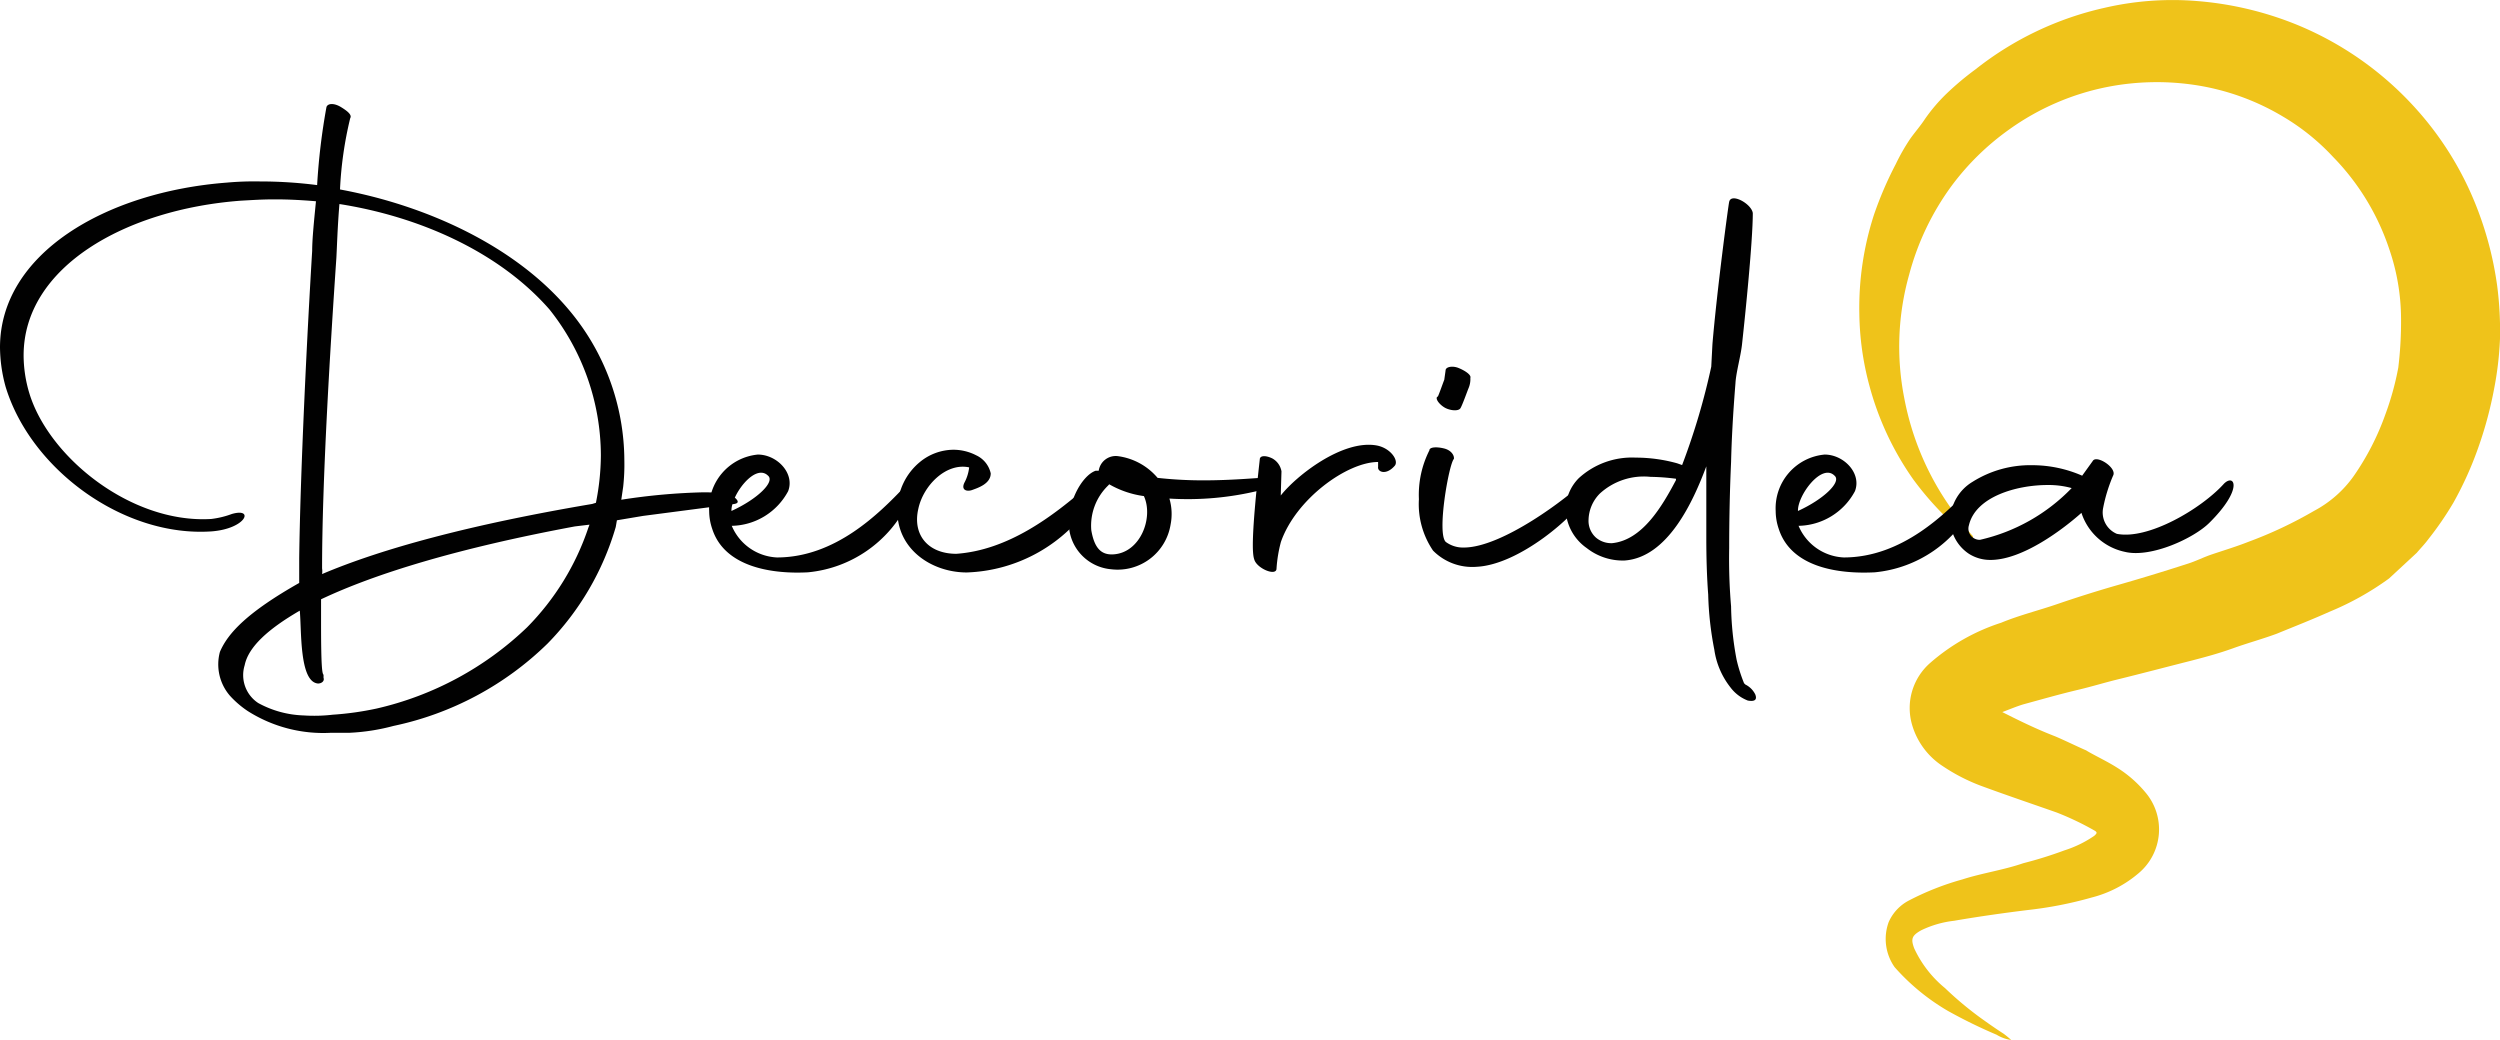 <svg viewBox="0 0 171.54 71.38" xmlns="http://www.w3.org/2000/svg"><defs><style>.cls-2{fill:#010101}</style></defs><g data-name="Layer 2" id="Layer_2"><g data-name="Layer 1" id="Layer_1-2"><path style="fill:#efc31a" d="M163.93 39.69a19.63 19.63 0 0 1-4.1 2.29c-1.18.53-2.38 1-3.6 1.5-1 .37-2 .64-3 1s-1.9.6-2.86.85c-1.7.43-3.4.88-5.11 1.3-.89.22-1.77.49-2.66.7-1.27.3-2.52.66-3.77 1-.46.14-.91.33-1.44.53 1.22.62 2.36 1.17 3.54 1.63.47.18 1.76.81 2.22 1 .14.07-.15.21-.2.35s-.65-.17-.85-.21.93.16.86.42-1-.11-.91-.07.55 0 .63-.23c.15-.48.41-.29.65-.15.64.36 1.3.67 1.93 1.07a8.15 8.15 0 0 1 1.95 1.7 3.92 3.92 0 0 1-.46 5.54 8 8 0 0 1-3.25 1.68 26.64 26.64 0 0 1-4.34.85c-1.7.21-3.4.45-5.08.74a7 7 0 0 0-2.25.65c-.64.36-.73.58-.49 1.23a7.7 7.7 0 0 0 2.12 2.74 23.56 23.56 0 0 0 2.38 2c.54.39 1.08.77 1.64 1.13a5.87 5.87 0 0 1 .52.43 2.6 2.6 0 0 1-1-.36 34.59 34.59 0 0 1-3.35-1.64 14.84 14.84 0 0 1-3.65-3 3.37 3.37 0 0 1-.41-3.08 3.05 3.05 0 0 1 1.39-1.49 18.77 18.77 0 0 1 3.68-1.45c1.37-.44 2.81-.64 4.17-1.11a27.88 27.88 0 0 0 2.82-.88 7.71 7.71 0 0 0 2.05-1c.2-.18.22-.24 0-.37a19.7 19.7 0 0 0-2.58-1.23c-1.65-.58-3.31-1.14-5-1.76a12.68 12.68 0 0 1-2.8-1.41 5.07 5.07 0 0 1-2.13-2.88 4.11 4.11 0 0 1 1.26-4.22 13.88 13.88 0 0 1 4.86-2.75c1.26-.52 2.57-.84 3.85-1.28s2.61-.86 3.92-1.24q2.53-.72 5-1.52c.59-.18 1.14-.47 1.72-.66.83-.28 1.66-.53 2.47-.85a28.69 28.69 0 0 0 4.52-2.13 7.81 7.81 0 0 0 2.73-2.41 17.89 17.89 0 0 0 2.16-4.22 19.57 19.57 0 0 0 .88-3.19 26.14 26.14 0 0 0 .19-3.42 14.81 14.81 0 0 0-.81-4.72 16.49 16.49 0 0 0-3.87-6.34A15.28 15.28 0 0 0 156.65 8a16.56 16.56 0 0 0-6.12-2.18 17.67 17.67 0 0 0-5.85.13 17.34 17.34 0 0 0-6.84 2.95 17.64 17.64 0 0 0-3.92 3.84 18.15 18.15 0 0 0-2.92 6.1 18.21 18.21 0 0 0-.34 8.46 19.21 19.21 0 0 0 3.47 7.93 16.91 16.91 0 0 0 1.17 1.48.22.22 0 0 1 .08.23c-.39 0-.62-.31-.86-.54a21.28 21.28 0 0 1-3.25-3.52 20.21 20.21 0 0 1-3-6.42 19.83 19.83 0 0 1-.69-4.95 20.71 20.71 0 0 1 1-6.76 25 25 0 0 1 1.5-3.49 13.79 13.79 0 0 1 1-1.75c.33-.46.7-.88 1-1.34a11.68 11.68 0 0 1 1.47-1.73 19.78 19.78 0 0 1 2-1.68 22 22 0 0 1 8.84-4.22 20.65 20.65 0 0 1 6.46-.46 23 23 0 0 1 7 1.72 22.44 22.44 0 0 1 7.77 5.49 22.08 22.08 0 0 1 4.35 7 23.52 23.52 0 0 1 1.38 5.35 24.13 24.13 0 0 1 .19 3.6 22.8 22.8 0 0 1-.41 3.47 26.94 26.94 0 0 1-1.08 4 24 24 0 0 1-1.7 3.77 21.85 21.85 0 0 1-1.73 2.52c-.24.33-.53.62-.79.93"></path><path class="cls-2" d="M23.33 13c6 1.11 12.07 3.91 15.73 8.29a16.1 16.1 0 0 1 3.78 10.28 13.93 13.93 0 0 1-.08 1.83l-.13.89a42.69 42.69 0 0 1 5.65-.51c1.49 0 2 .22 2.21.43s.17.34-.17.38l-6.2.81-1.79.3-.08.46a19 19 0 0 1-4.68 8A21.42 21.42 0 0 1 27 49.81a14.06 14.06 0 0 1-3 .47h-1.27A9.66 9.66 0 0 1 17 48.79a6.53 6.53 0 0 1-1.23-1.06 3.29 3.29 0 0 1-.68-3C15.64 43.43 17 42 20.53 40v-1.71c.08-6.08.55-15.47.89-21.08 0-.81.13-2.08.26-3.4-.94-.08-1.87-.13-2.81-.13s-1.57.05-2.34.09c-7.9.59-14.91 4.54-14.91 10.62A9.07 9.07 0 0 0 2 26.94c1.32 4.42 7 9 12.49 8.67a6.07 6.07 0 0 0 1.41-.34c1.57-.46 1 1-1.36 1.19-6.08.43-12.46-4.29-14.16-9.94A10.43 10.43 0 0 1 0 23.84c0-6.42 7.23-10.67 15.56-11.31a21.06 21.06 0 0 1 2.29-.08 30.65 30.65 0 0 1 3.91.25 44 44 0 0 1 .64-5.35c.08-.26.51-.3 1 0s.76.55.63.76a25.65 25.65 0 0 0-.7 4.89Zm-2.76 28.9c-2.21 1.28-3.53 2.51-3.78 3.74a2.29 2.29 0 0 0 .93 2.6 6.93 6.93 0 0 0 3.11.85 11 11 0 0 0 2-.05 20.73 20.73 0 0 0 3-.42 22 22 0 0 0 10.33-5.57 17.71 17.71 0 0 0 4.21-6.84l.08-.21-1 .12c-8 1.49-13.68 3.23-17.42 5v1.65c0 3.06.08 3.45.17 3.53v.21c.08.22-.13.39-.38.39-1.29-.11-1.12-3.64-1.25-5ZM23.29 14c-.13 1.57-.17 3-.21 3.7C22.65 24 22.1 33 22.1 39a1.27 1.27 0 0 1 0 .39c4.12-1.75 10.2-3.4 18.53-4.81l.26-.08a17 17 0 0 0 .34-3.27 16.14 16.14 0 0 0-3.53-10c-3.44-3.93-8.88-6.36-14.41-7.23Z"></path><path class="cls-2" d="M48.87 36.29a3.83 3.83 0 0 1-.21-1.23A3.7 3.7 0 0 1 52 31.19c1.31 0 2.55 1.28 2.08 2.51a4.48 4.48 0 0 1-3.87 2.38 3.54 3.54 0 0 0 3.1 2.17c4 0 7-3 8.76-4.85 1-1 .81 0 .21 1.15a8.53 8.53 0 0 1-6.84 4.72c-2.44.13-5.72-.34-6.57-2.98Zm1.32-1.23c1.78-.81 3-2 2.51-2.42-.9-.89-2.55 1.36-2.51 2.42Z"></path><path class="cls-2" d="M65.62 38c3.52-.25 6.58-2.51 9.13-4.76.26-.17.56.55.26 1.11a10.74 10.74 0 0 1-8.67 4.93c-2.47 0-4.89-1.66-4.76-4.42a4.23 4.23 0 0 1 1.53-3.15 3.66 3.66 0 0 1 2.29-.85 3.41 3.41 0 0 1 1.58.38 1.79 1.79 0 0 1 1 1.24c0 .72-.89 1-1.27 1.14s-.81 0-.51-.55a2.9 2.9 0 0 0 .3-1c-1.58-.34-3.15 1.24-3.49 2.85-.41 1.8.69 3.08 2.61 3.08Z"></path><path class="cls-2" d="M80.24 34.21a3.74 3.74 0 0 1 .08 1.79 3.68 3.68 0 0 1-4.08 3.06 3.18 3.18 0 0 1-2.85-2.59c-.3-1.79.81-3.83 1.79-4.17h.21a1.18 1.18 0 0 1 1.32-1 4.3 4.3 0 0 1 2.72 1.49 28.55 28.55 0 0 0 3.14.17c2 0 3.66-.17 4-.17 1.23-.05.93.51-.09.85a20.63 20.63 0 0 1-6.24.57Zm-5.36 2.17c.21 1.23.68 1.7 1.49 1.66 1.87-.09 2.8-2.51 2.12-4a6.57 6.57 0 0 1-2.38-.81l-.08.09a3.83 3.83 0 0 0-1.15 3.06Z"></path><path class="cls-2" d="M86.44 31.53c0-.29.42-.29.85-.08a1.25 1.25 0 0 1 .64.89L87.88 34c1.07-1.36 4.21-3.83 6.55-3.44 1 .17 1.57 1.06 1.27 1.4-.59.68-1.19.42-1.14.08v-.34c-2.13 0-5.65 2.55-6.67 5.49a9.4 9.4 0 0 0-.3 1.82c0 .56-1.36 0-1.53-.63-.13-.38-.22-1.49.38-6.85ZM97.36 34.25a6.75 6.75 0 0 1 .72-3.35c0-.22.47-.26 1-.13s.72.51.68.72c-.34.34-1.19 5.14-.55 5.7a2 2 0 0 0 1.23.38c2.63 0 7.14-3.4 8.42-4.68.17-.17.59.09.08 1-.81 1.49-4.67 4.85-7.61 5a3.78 3.78 0 0 1-3-1.11 5.67 5.67 0 0 1-.97-3.53Zm1.28-7c.08-.13.38-1 .46-1.19l.09-.64c0-.25.47-.34.89-.17s.89.47.81.68a1.57 1.57 0 0 1-.13.72c-.09.22-.42 1.15-.55 1.36s-.64.17-1 0-.79-.64-.57-.81Z"></path><path class="cls-2" d="M118.74 47.17a5.41 5.41 0 0 1-1.11-2.59 22.29 22.29 0 0 1-.42-3.78c-.09-1.19-.13-2.51-.13-3.87V32c-.89 2.38-2.63 6.25-5.61 6.46a4 4 0 0 1-2.59-.85 3.37 3.37 0 0 1-1.45-2.64 3.09 3.09 0 0 1 .9-2.16 5.4 5.4 0 0 1 3.91-1.41 10.6 10.6 0 0 1 2.84.39l.34.12a46.8 46.8 0 0 0 2-6.75l.08-1.53c.3-3.62 1.11-9.69 1.15-9.78.13-.64 1.53.13 1.62.77 0 1.91-.51 6.92-.73 8.92-.08.85-.42 2-.46 2.76-.17 2.13-.26 3.79-.3 5.4-.09 2-.13 4-.13 5.91a38.41 38.41 0 0 0 .13 4 21.14 21.14 0 0 0 .38 3.66 10.61 10.61 0 0 0 .51 1.61l.09.09a1.49 1.49 0 0 1 .68.68c.13.34 0 .51-.51.42a2.69 2.69 0 0 1-1.19-.9ZM115 32.94v-.09a14.6 14.6 0 0 0-1.75-.13 4.46 4.46 0 0 0-3.48 1.15 2.65 2.65 0 0 0-.77 1.79 1.54 1.54 0 0 0 .51 1.23 1.62 1.62 0 0 0 1.11.38c2.08-.21 3.44-2.55 4.38-4.33ZM122.05 36.29a3.83 3.83 0 0 1-.21-1.23 3.7 3.7 0 0 1 3.36-3.87c1.31 0 2.55 1.28 2.08 2.51a4.48 4.48 0 0 1-3.87 2.38 3.54 3.54 0 0 0 3.1 2.17c4 0 7-3 8.76-4.85 1-1 .81 0 .21 1.15a8.53 8.53 0 0 1-6.84 4.72c-2.51.13-5.74-.34-6.59-2.98Zm1.32-1.23c1.78-.81 3-2 2.51-2.42-.88-.89-2.55 1.36-2.51 2.42Z"></path><path class="cls-2" d="M133.82 35.66a3.14 3.14 0 0 1 1.53-2.6 7.42 7.42 0 0 1 4.08-1.14 8.55 8.55 0 0 1 3.44.72l.72-1c.25-.47 1.7.47 1.4 1a10.83 10.83 0 0 0-.68 2.21 1.59 1.59 0 0 0 .94 1.78c2.16.43 5.82-1.74 7.35-3.44.72-.72 1.36.34-1 2.68-1.06 1.06-4 2.42-5.78 2a4 4 0 0 1-3-2.68c-1.19 1.06-4 3.23-6.24 3.23a2.72 2.72 0 0 1-1.48-.42 2.86 2.86 0 0 1-1.28-2.34Zm8.33-2.17a5.94 5.94 0 0 0-1.66-.21c-2.12 0-4.93.8-5.39 2.76a.77.77 0 0 0 .76 1 12.62 12.62 0 0 0 6.29-3.55Z"></path></g></g></svg>